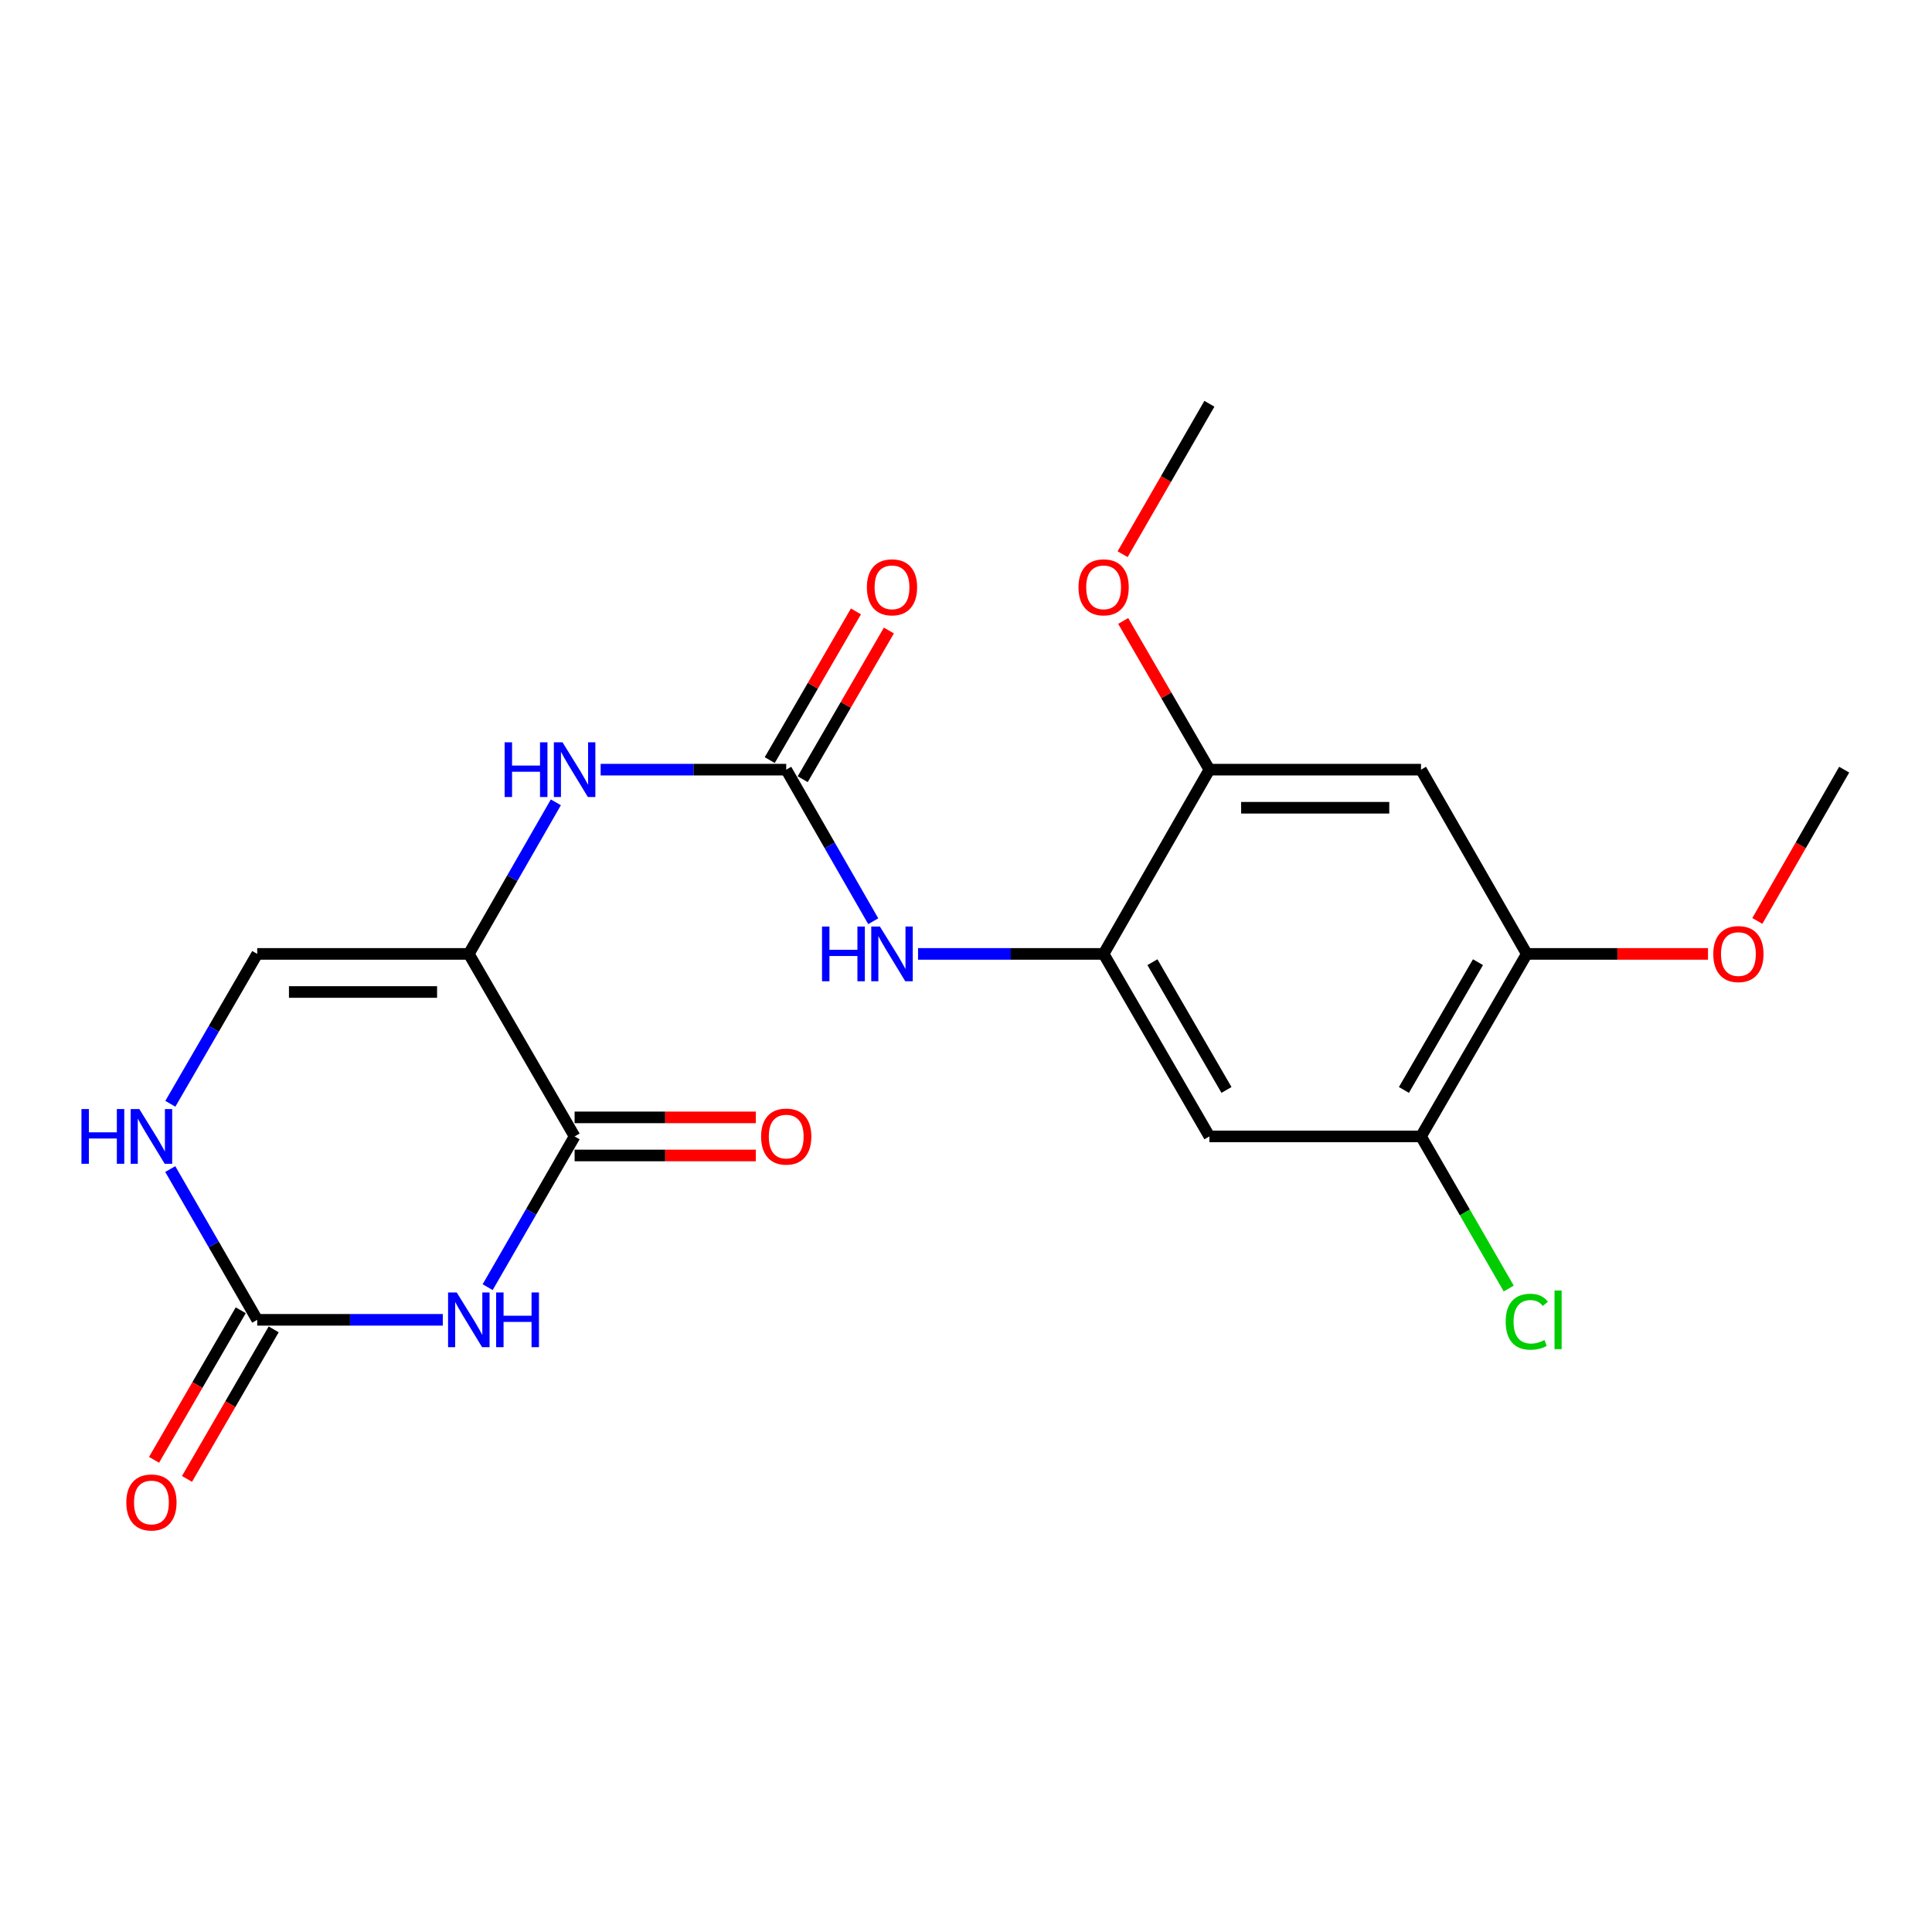 <?xml version='1.0' encoding='iso-8859-1'?>
<svg version='1.1' baseProfile='full'
              xmlns='http://www.w3.org/2000/svg'
                      xmlns:rdkit='http://www.rdkit.org/xml'
                      xmlns:xlink='http://www.w3.org/1999/xlink'
                  xml:space='preserve'
width='1000px' height='1000px' viewBox='0 0 1000 1000'>
<!-- END OF HEADER -->
<rect style='opacity:1.0;fill:#FFFFFF;stroke:none' width='1000' height='1000' x='0' y='0'> </rect>
<path class='bond-1' d='M 252.41,666.238 L 274.913,627.223' style='fill:none;fill-rule:evenodd;stroke:#0000FF;stroke-width:6px;stroke-linecap:butt;stroke-linejoin:miter;stroke-opacity:1' />
<path class='bond-1' d='M 274.913,627.223 L 297.416,588.209' style='fill:none;fill-rule:evenodd;stroke:#000000;stroke-width:6px;stroke-linecap:butt;stroke-linejoin:miter;stroke-opacity:1' />
<path class='bond-2' d='M 229.184,683.138 L 181.159,683.138' style='fill:none;fill-rule:evenodd;stroke:#0000FF;stroke-width:6px;stroke-linecap:butt;stroke-linejoin:miter;stroke-opacity:1' />
<path class='bond-2' d='M 181.159,683.138 L 133.134,683.138' style='fill:none;fill-rule:evenodd;stroke:#000000;stroke-width:6px;stroke-linecap:butt;stroke-linejoin:miter;stroke-opacity:1' />
<path class='bond-0' d='M 242.663,493.74 L 297.416,588.209' style='fill:none;fill-rule:evenodd;stroke:#000000;stroke-width:6px;stroke-linecap:butt;stroke-linejoin:miter;stroke-opacity:1' />
<path class='bond-4' d='M 242.663,493.74 L 265.185,454.511' style='fill:none;fill-rule:evenodd;stroke:#000000;stroke-width:6px;stroke-linecap:butt;stroke-linejoin:miter;stroke-opacity:1' />
<path class='bond-4' d='M 265.185,454.511 L 287.708,415.283' style='fill:none;fill-rule:evenodd;stroke:#0000FF;stroke-width:6px;stroke-linecap:butt;stroke-linejoin:miter;stroke-opacity:1' />
<path class='bond-22' d='M 242.663,493.74 L 133.134,493.74' style='fill:none;fill-rule:evenodd;stroke:#000000;stroke-width:6px;stroke-linecap:butt;stroke-linejoin:miter;stroke-opacity:1' />
<path class='bond-22' d='M 226.233,513.455 L 149.563,513.455' style='fill:none;fill-rule:evenodd;stroke:#000000;stroke-width:6px;stroke-linecap:butt;stroke-linejoin:miter;stroke-opacity:1' />
<path class='bond-14' d='M 297.416,598.067 L 344.311,598.067' style='fill:none;fill-rule:evenodd;stroke:#000000;stroke-width:6px;stroke-linecap:butt;stroke-linejoin:miter;stroke-opacity:1' />
<path class='bond-14' d='M 344.311,598.067 L 391.207,598.067' style='fill:none;fill-rule:evenodd;stroke:#FF0000;stroke-width:6px;stroke-linecap:butt;stroke-linejoin:miter;stroke-opacity:1' />
<path class='bond-14' d='M 297.416,578.351 L 344.311,578.351' style='fill:none;fill-rule:evenodd;stroke:#000000;stroke-width:6px;stroke-linecap:butt;stroke-linejoin:miter;stroke-opacity:1' />
<path class='bond-14' d='M 344.311,578.351 L 391.207,578.351' style='fill:none;fill-rule:evenodd;stroke:#FF0000;stroke-width:6px;stroke-linecap:butt;stroke-linejoin:miter;stroke-opacity:1' />
<path class='bond-7' d='M 133.134,683.138 L 110.631,644.123' style='fill:none;fill-rule:evenodd;stroke:#000000;stroke-width:6px;stroke-linecap:butt;stroke-linejoin:miter;stroke-opacity:1' />
<path class='bond-7' d='M 110.631,644.123 L 88.128,605.109' style='fill:none;fill-rule:evenodd;stroke:#0000FF;stroke-width:6px;stroke-linecap:butt;stroke-linejoin:miter;stroke-opacity:1' />
<path class='bond-16' d='M 124.605,678.194 L 102.17,716.898' style='fill:none;fill-rule:evenodd;stroke:#000000;stroke-width:6px;stroke-linecap:butt;stroke-linejoin:miter;stroke-opacity:1' />
<path class='bond-16' d='M 102.17,716.898 L 79.735,755.602' style='fill:none;fill-rule:evenodd;stroke:#FF0000;stroke-width:6px;stroke-linecap:butt;stroke-linejoin:miter;stroke-opacity:1' />
<path class='bond-16' d='M 141.662,688.081 L 119.227,726.785' style='fill:none;fill-rule:evenodd;stroke:#000000;stroke-width:6px;stroke-linecap:butt;stroke-linejoin:miter;stroke-opacity:1' />
<path class='bond-16' d='M 119.227,726.785 L 96.792,765.489' style='fill:none;fill-rule:evenodd;stroke:#FF0000;stroke-width:6px;stroke-linecap:butt;stroke-linejoin:miter;stroke-opacity:1' />
<path class='bond-3' d='M 406.945,398.374 L 358.92,398.374' style='fill:none;fill-rule:evenodd;stroke:#000000;stroke-width:6px;stroke-linecap:butt;stroke-linejoin:miter;stroke-opacity:1' />
<path class='bond-3' d='M 358.92,398.374 L 310.894,398.374' style='fill:none;fill-rule:evenodd;stroke:#0000FF;stroke-width:6px;stroke-linecap:butt;stroke-linejoin:miter;stroke-opacity:1' />
<path class='bond-8' d='M 406.945,398.374 L 429.468,437.602' style='fill:none;fill-rule:evenodd;stroke:#000000;stroke-width:6px;stroke-linecap:butt;stroke-linejoin:miter;stroke-opacity:1' />
<path class='bond-8' d='M 429.468,437.602 L 451.99,476.831' style='fill:none;fill-rule:evenodd;stroke:#0000FF;stroke-width:6px;stroke-linecap:butt;stroke-linejoin:miter;stroke-opacity:1' />
<path class='bond-15' d='M 415.473,403.317 L 437.781,364.833' style='fill:none;fill-rule:evenodd;stroke:#000000;stroke-width:6px;stroke-linecap:butt;stroke-linejoin:miter;stroke-opacity:1' />
<path class='bond-15' d='M 437.781,364.833 L 460.089,326.349' style='fill:none;fill-rule:evenodd;stroke:#FF0000;stroke-width:6px;stroke-linecap:butt;stroke-linejoin:miter;stroke-opacity:1' />
<path class='bond-15' d='M 398.417,393.43 L 420.724,354.946' style='fill:none;fill-rule:evenodd;stroke:#000000;stroke-width:6px;stroke-linecap:butt;stroke-linejoin:miter;stroke-opacity:1' />
<path class='bond-15' d='M 420.724,354.946 L 443.032,316.462' style='fill:none;fill-rule:evenodd;stroke:#FF0000;stroke-width:6px;stroke-linecap:butt;stroke-linejoin:miter;stroke-opacity:1' />
<path class='bond-5' d='M 133.134,493.74 L 110.652,532.53' style='fill:none;fill-rule:evenodd;stroke:#000000;stroke-width:6px;stroke-linecap:butt;stroke-linejoin:miter;stroke-opacity:1' />
<path class='bond-5' d='M 110.652,532.53 L 88.169,571.319' style='fill:none;fill-rule:evenodd;stroke:#0000FF;stroke-width:6px;stroke-linecap:butt;stroke-linejoin:miter;stroke-opacity:1' />
<path class='bond-6' d='M 571.227,493.74 L 523.202,493.74' style='fill:none;fill-rule:evenodd;stroke:#000000;stroke-width:6px;stroke-linecap:butt;stroke-linejoin:miter;stroke-opacity:1' />
<path class='bond-6' d='M 523.202,493.74 L 475.177,493.74' style='fill:none;fill-rule:evenodd;stroke:#0000FF;stroke-width:6px;stroke-linecap:butt;stroke-linejoin:miter;stroke-opacity:1' />
<path class='bond-9' d='M 571.227,493.74 L 625.981,588.209' style='fill:none;fill-rule:evenodd;stroke:#000000;stroke-width:6px;stroke-linecap:butt;stroke-linejoin:miter;stroke-opacity:1' />
<path class='bond-9' d='M 596.498,498.024 L 634.825,564.152' style='fill:none;fill-rule:evenodd;stroke:#000000;stroke-width:6px;stroke-linecap:butt;stroke-linejoin:miter;stroke-opacity:1' />
<path class='bond-11' d='M 571.227,493.74 L 625.981,398.374' style='fill:none;fill-rule:evenodd;stroke:#000000;stroke-width:6px;stroke-linecap:butt;stroke-linejoin:miter;stroke-opacity:1' />
<path class='bond-12' d='M 625.981,588.209 L 735.51,588.209' style='fill:none;fill-rule:evenodd;stroke:#000000;stroke-width:6px;stroke-linecap:butt;stroke-linejoin:miter;stroke-opacity:1' />
<path class='bond-10' d='M 735.51,398.374 L 625.981,398.374' style='fill:none;fill-rule:evenodd;stroke:#000000;stroke-width:6px;stroke-linecap:butt;stroke-linejoin:miter;stroke-opacity:1' />
<path class='bond-10' d='M 719.08,418.089 L 642.41,418.089' style='fill:none;fill-rule:evenodd;stroke:#000000;stroke-width:6px;stroke-linecap:butt;stroke-linejoin:miter;stroke-opacity:1' />
<path class='bond-13' d='M 735.51,398.374 L 790.263,493.74' style='fill:none;fill-rule:evenodd;stroke:#000000;stroke-width:6px;stroke-linecap:butt;stroke-linejoin:miter;stroke-opacity:1' />
<path class='bond-18' d='M 625.981,398.374 L 603.673,359.889' style='fill:none;fill-rule:evenodd;stroke:#000000;stroke-width:6px;stroke-linecap:butt;stroke-linejoin:miter;stroke-opacity:1' />
<path class='bond-18' d='M 603.673,359.889 L 581.365,321.405' style='fill:none;fill-rule:evenodd;stroke:#FF0000;stroke-width:6px;stroke-linecap:butt;stroke-linejoin:miter;stroke-opacity:1' />
<path class='bond-17' d='M 735.51,588.209 L 758.215,627.573' style='fill:none;fill-rule:evenodd;stroke:#000000;stroke-width:6px;stroke-linecap:butt;stroke-linejoin:miter;stroke-opacity:1' />
<path class='bond-17' d='M 758.215,627.573 L 780.919,666.938' style='fill:none;fill-rule:evenodd;stroke:#00CC00;stroke-width:6px;stroke-linecap:butt;stroke-linejoin:miter;stroke-opacity:1' />
<path class='bond-23' d='M 735.51,588.209 L 790.263,493.74' style='fill:none;fill-rule:evenodd;stroke:#000000;stroke-width:6px;stroke-linecap:butt;stroke-linejoin:miter;stroke-opacity:1' />
<path class='bond-23' d='M 726.665,564.152 L 764.993,498.024' style='fill:none;fill-rule:evenodd;stroke:#000000;stroke-width:6px;stroke-linecap:butt;stroke-linejoin:miter;stroke-opacity:1' />
<path class='bond-19' d='M 790.263,493.74 L 837.158,493.74' style='fill:none;fill-rule:evenodd;stroke:#000000;stroke-width:6px;stroke-linecap:butt;stroke-linejoin:miter;stroke-opacity:1' />
<path class='bond-19' d='M 837.158,493.74 L 884.054,493.74' style='fill:none;fill-rule:evenodd;stroke:#FF0000;stroke-width:6px;stroke-linecap:butt;stroke-linejoin:miter;stroke-opacity:1' />
<path class='bond-20' d='M 581.067,286.856 L 603.524,247.922' style='fill:none;fill-rule:evenodd;stroke:#FF0000;stroke-width:6px;stroke-linecap:butt;stroke-linejoin:miter;stroke-opacity:1' />
<path class='bond-20' d='M 603.524,247.922 L 625.981,208.987' style='fill:none;fill-rule:evenodd;stroke:#000000;stroke-width:6px;stroke-linecap:butt;stroke-linejoin:miter;stroke-opacity:1' />
<path class='bond-21' d='M 909.592,476.671 L 932.069,437.522' style='fill:none;fill-rule:evenodd;stroke:#FF0000;stroke-width:6px;stroke-linecap:butt;stroke-linejoin:miter;stroke-opacity:1' />
<path class='bond-21' d='M 932.069,437.522 L 954.545,398.374' style='fill:none;fill-rule:evenodd;stroke:#000000;stroke-width:6px;stroke-linecap:butt;stroke-linejoin:miter;stroke-opacity:1' />
<path  class='atom-0' d='M 236.403 668.978
L 245.683 683.978
Q 246.603 685.458, 248.083 688.138
Q 249.563 690.818, 249.643 690.978
L 249.643 668.978
L 253.403 668.978
L 253.403 697.298
L 249.523 697.298
L 239.563 680.898
Q 238.403 678.978, 237.163 676.778
Q 235.963 674.578, 235.603 673.898
L 235.603 697.298
L 231.923 697.298
L 231.923 668.978
L 236.403 668.978
' fill='#0000FF'/>
<path  class='atom-0' d='M 256.803 668.978
L 260.643 668.978
L 260.643 681.018
L 275.123 681.018
L 275.123 668.978
L 278.963 668.978
L 278.963 697.298
L 275.123 697.298
L 275.123 684.218
L 260.643 684.218
L 260.643 697.298
L 256.803 697.298
L 256.803 668.978
' fill='#0000FF'/>
<path  class='atom-5' d='M 261.196 384.214
L 265.036 384.214
L 265.036 396.254
L 279.516 396.254
L 279.516 384.214
L 283.356 384.214
L 283.356 412.534
L 279.516 412.534
L 279.516 399.454
L 265.036 399.454
L 265.036 412.534
L 261.196 412.534
L 261.196 384.214
' fill='#0000FF'/>
<path  class='atom-5' d='M 291.156 384.214
L 300.436 399.214
Q 301.356 400.694, 302.836 403.374
Q 304.316 406.054, 304.396 406.214
L 304.396 384.214
L 308.156 384.214
L 308.156 412.534
L 304.276 412.534
L 294.316 396.134
Q 293.156 394.214, 291.916 392.014
Q 290.716 389.814, 290.356 389.134
L 290.356 412.534
L 286.676 412.534
L 286.676 384.214
L 291.156 384.214
' fill='#0000FF'/>
<path  class='atom-8' d='M 42.16 574.049
L 46 574.049
L 46 586.089
L 60.48 586.089
L 60.48 574.049
L 64.32 574.049
L 64.32 602.369
L 60.48 602.369
L 60.48 589.289
L 46 589.289
L 46 602.369
L 42.16 602.369
L 42.16 574.049
' fill='#0000FF'/>
<path  class='atom-8' d='M 72.12 574.049
L 81.4 589.049
Q 82.32 590.529, 83.8 593.209
Q 85.28 595.889, 85.36 596.049
L 85.36 574.049
L 89.12 574.049
L 89.12 602.369
L 85.24 602.369
L 75.28 585.969
Q 74.12 584.049, 72.88 581.849
Q 71.68 579.649, 71.32 578.969
L 71.32 602.369
L 67.64 602.369
L 67.64 574.049
L 72.12 574.049
' fill='#0000FF'/>
<path  class='atom-9' d='M 425.478 479.58
L 429.318 479.58
L 429.318 491.62
L 443.798 491.62
L 443.798 479.58
L 447.638 479.58
L 447.638 507.9
L 443.798 507.9
L 443.798 494.82
L 429.318 494.82
L 429.318 507.9
L 425.478 507.9
L 425.478 479.58
' fill='#0000FF'/>
<path  class='atom-9' d='M 455.438 479.58
L 464.718 494.58
Q 465.638 496.06, 467.118 498.74
Q 468.598 501.42, 468.678 501.58
L 468.678 479.58
L 472.438 479.58
L 472.438 507.9
L 468.558 507.9
L 458.598 491.5
Q 457.438 489.58, 456.198 487.38
Q 454.998 485.18, 454.638 484.5
L 454.638 507.9
L 450.958 507.9
L 450.958 479.58
L 455.438 479.58
' fill='#0000FF'/>
<path  class='atom-15' d='M 393.945 588.289
Q 393.945 581.489, 397.305 577.689
Q 400.665 573.889, 406.945 573.889
Q 413.225 573.889, 416.585 577.689
Q 419.945 581.489, 419.945 588.289
Q 419.945 595.169, 416.545 599.089
Q 413.145 602.969, 406.945 602.969
Q 400.705 602.969, 397.305 599.089
Q 393.945 595.209, 393.945 588.289
M 406.945 599.769
Q 411.265 599.769, 413.585 596.889
Q 415.945 593.969, 415.945 588.289
Q 415.945 582.729, 413.585 579.929
Q 411.265 577.089, 406.945 577.089
Q 402.625 577.089, 400.265 579.889
Q 397.945 582.689, 397.945 588.289
Q 397.945 594.009, 400.265 596.889
Q 402.625 599.769, 406.945 599.769
' fill='#FF0000'/>
<path  class='atom-16' d='M 448.698 303.996
Q 448.698 297.196, 452.058 293.396
Q 455.418 289.596, 461.698 289.596
Q 467.978 289.596, 471.338 293.396
Q 474.698 297.196, 474.698 303.996
Q 474.698 310.876, 471.298 314.796
Q 467.898 318.676, 461.698 318.676
Q 455.458 318.676, 452.058 314.796
Q 448.698 310.916, 448.698 303.996
M 461.698 315.476
Q 466.018 315.476, 468.338 312.596
Q 470.698 309.676, 470.698 303.996
Q 470.698 298.436, 468.338 295.636
Q 466.018 292.796, 461.698 292.796
Q 457.378 292.796, 455.018 295.596
Q 452.698 298.396, 452.698 303.996
Q 452.698 309.716, 455.018 312.596
Q 457.378 315.476, 461.698 315.476
' fill='#FF0000'/>
<path  class='atom-17' d='M 65.38 777.675
Q 65.38 770.875, 68.74 767.075
Q 72.1 763.275, 78.38 763.275
Q 84.66 763.275, 88.02 767.075
Q 91.38 770.875, 91.38 777.675
Q 91.38 784.555, 87.98 788.475
Q 84.58 792.355, 78.38 792.355
Q 72.14 792.355, 68.74 788.475
Q 65.38 784.595, 65.38 777.675
M 78.38 789.155
Q 82.7 789.155, 85.02 786.275
Q 87.38 783.355, 87.38 777.675
Q 87.38 772.115, 85.02 769.315
Q 82.7 766.475, 78.38 766.475
Q 74.06 766.475, 71.7 769.275
Q 69.38 772.075, 69.38 777.675
Q 69.38 783.395, 71.7 786.275
Q 74.06 789.155, 78.38 789.155
' fill='#FF0000'/>
<path  class='atom-18' d='M 779.343 684.118
Q 779.343 677.078, 782.623 673.398
Q 785.943 669.678, 792.223 669.678
Q 798.063 669.678, 801.183 673.798
L 798.543 675.958
Q 796.263 672.958, 792.223 672.958
Q 787.943 672.958, 785.663 675.838
Q 783.423 678.678, 783.423 684.118
Q 783.423 689.718, 785.743 692.598
Q 788.103 695.478, 792.663 695.478
Q 795.783 695.478, 799.423 693.598
L 800.543 696.598
Q 799.063 697.558, 796.823 698.118
Q 794.583 698.678, 792.103 698.678
Q 785.943 698.678, 782.623 694.918
Q 779.343 691.158, 779.343 684.118
' fill='#00CC00'/>
<path  class='atom-18' d='M 804.623 667.958
L 808.303 667.958
L 808.303 698.318
L 804.623 698.318
L 804.623 667.958
' fill='#00CC00'/>
<path  class='atom-19' d='M 558.227 303.996
Q 558.227 297.196, 561.587 293.396
Q 564.947 289.596, 571.227 289.596
Q 577.507 289.596, 580.867 293.396
Q 584.227 297.196, 584.227 303.996
Q 584.227 310.876, 580.827 314.796
Q 577.427 318.676, 571.227 318.676
Q 564.987 318.676, 561.587 314.796
Q 558.227 310.916, 558.227 303.996
M 571.227 315.476
Q 575.547 315.476, 577.867 312.596
Q 580.227 309.676, 580.227 303.996
Q 580.227 298.436, 577.867 295.636
Q 575.547 292.796, 571.227 292.796
Q 566.907 292.796, 564.547 295.596
Q 562.227 298.396, 562.227 303.996
Q 562.227 309.716, 564.547 312.596
Q 566.907 315.476, 571.227 315.476
' fill='#FF0000'/>
<path  class='atom-20' d='M 886.792 493.82
Q 886.792 487.02, 890.152 483.22
Q 893.512 479.42, 899.792 479.42
Q 906.072 479.42, 909.432 483.22
Q 912.792 487.02, 912.792 493.82
Q 912.792 500.7, 909.392 504.62
Q 905.992 508.5, 899.792 508.5
Q 893.552 508.5, 890.152 504.62
Q 886.792 500.74, 886.792 493.82
M 899.792 505.3
Q 904.112 505.3, 906.432 502.42
Q 908.792 499.5, 908.792 493.82
Q 908.792 488.26, 906.432 485.46
Q 904.112 482.62, 899.792 482.62
Q 895.472 482.62, 893.112 485.42
Q 890.792 488.22, 890.792 493.82
Q 890.792 499.54, 893.112 502.42
Q 895.472 505.3, 899.792 505.3
' fill='#FF0000'/>
</svg>
